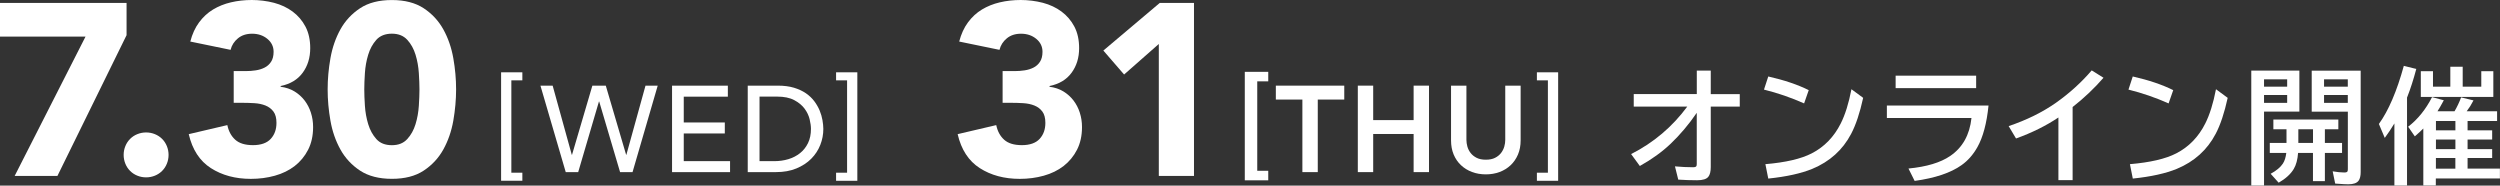 <?xml version="1.0" encoding="UTF-8"?>
<svg id="_レイヤー_2" data-name="レイヤー 2" xmlns="http://www.w3.org/2000/svg" viewBox="0 0 599.88 44.53">
  <rect x="0" y="0" width="599.88" height="44.53" fill="#333333" stroke="none"/>
  <defs>
    <style>
      .cls-1 {
        fill: #fff;
      }
    </style>
  </defs>
  <g id="_レイヤー_1-2" data-name="レイヤー 1">
    <g>
      <path class="cls-1" d="M20.52,8.79H0V.7h30.37v7.74L13.78,42.21H3.52L20.52,8.79Z"/>
      <path class="cls-1" d="M29.67,37.17c0-.74.14-1.45.41-2.11.27-.66.65-1.24,1.14-1.73.49-.49,1.06-.87,1.73-1.14.66-.27,1.37-.41,2.11-.41s1.45.14,2.11.41c.66.27,1.24.65,1.73,1.14.49.49.87,1.07,1.14,1.73.27.67.41,1.37.41,2.11s-.14,1.45-.41,2.11c-.27.67-.65,1.24-1.14,1.73-.49.49-1.07.87-1.73,1.14-.67.27-1.37.41-2.11.41s-1.45-.14-2.11-.41c-.67-.27-1.24-.65-1.73-1.14-.49-.49-.87-1.06-1.14-1.73-.27-.66-.41-1.37-.41-2.11Z"/>
      <path class="cls-1" d="M56.1,17.06h2.87c.82,0,1.62-.06,2.4-.18.78-.12,1.5-.34,2.14-.67.65-.33,1.16-.8,1.55-1.41.39-.61.59-1.4.59-2.37,0-1.25-.5-2.29-1.5-3.11-1-.82-2.22-1.23-3.66-1.23-1.37,0-2.5.37-3.4,1.11-.9.74-1.49,1.66-1.76,2.76l-9.67-1.99c.47-1.8,1.17-3.33,2.11-4.6.94-1.27,2.05-2.3,3.34-3.08,1.29-.78,2.73-1.36,4.31-1.73,1.58-.37,3.25-.56,5.01-.56s3.61.23,5.31.67c1.7.45,3.19,1.15,4.48,2.11,1.29.96,2.32,2.16,3.08,3.61.76,1.45,1.14,3.17,1.14,5.16,0,2.31-.61,4.28-1.82,5.92-1.21,1.64-2.97,2.7-5.28,3.17v.18c1.25.16,2.35.53,3.31,1.11.96.59,1.77,1.31,2.43,2.17.66.86,1.17,1.84,1.52,2.93.35,1.09.53,2.25.53,3.46,0,2.07-.4,3.89-1.2,5.45-.8,1.56-1.88,2.86-3.22,3.9-1.35,1.04-2.93,1.81-4.75,2.32s-3.74.76-5.77.76c-3.71,0-6.91-.86-9.59-2.58-2.68-1.72-4.45-4.44-5.31-8.15l9.26-2.17c.31,1.49.95,2.66,1.91,3.52.96.86,2.37,1.29,4.25,1.29s3.33-.5,4.25-1.5c.92-1,1.38-2.28,1.38-3.84,0-1.17-.24-2.08-.73-2.73-.49-.65-1.12-1.12-1.91-1.44-.78-.31-1.66-.5-2.64-.56-.98-.06-1.96-.09-2.93-.09h-2.05v-7.62Z"/>
      <path class="cls-1" d="M78.62,21.46c0-2.46.22-4.96.67-7.5.45-2.54,1.25-4.85,2.4-6.92,1.15-2.07,2.73-3.76,4.72-5.07,1.99-1.31,4.53-1.96,7.62-1.96s5.63.66,7.62,1.96c1.99,1.31,3.57,3,4.72,5.07,1.15,2.07,1.95,4.38,2.4,6.92.45,2.54.67,5.04.67,7.5s-.23,4.96-.67,7.5c-.45,2.54-1.25,4.85-2.4,6.92-1.15,2.07-2.73,3.76-4.72,5.07-1.99,1.31-4.53,1.96-7.62,1.96s-5.63-.66-7.62-1.96c-1.99-1.31-3.57-3-4.72-5.07-1.15-2.07-1.96-4.38-2.4-6.92-.45-2.54-.67-5.04-.67-7.5ZM87.41,21.46c0,1.09.05,2.4.15,3.93.1,1.52.36,2.99.79,4.4.43,1.41,1.08,2.6,1.96,3.58.88.98,2.12,1.47,3.72,1.47s2.79-.49,3.69-1.47c.9-.98,1.56-2.17,1.99-3.58.43-1.41.69-2.87.79-4.4.1-1.52.15-2.83.15-3.93s-.05-2.4-.15-3.93c-.1-1.52-.36-2.99-.79-4.4-.43-1.41-1.09-2.6-1.99-3.58-.9-.98-2.13-1.47-3.69-1.47s-2.84.49-3.72,1.47c-.88.98-1.53,2.17-1.96,3.58-.43,1.41-.69,2.87-.79,4.4-.1,1.52-.15,2.83-.15,3.93Z"/>
      <path class="cls-1" d="M120.24,17.35h5.1v1.93h-2.64v22.16h2.64v1.93h-5.1v-26.03Z"/>
      <path class="cls-1" d="M129.68,20.55h2.93l4.59,16.59h.06l4.88-16.59h3.22l4.88,16.59h.06l4.59-16.59h2.93l-6.04,20.75h-2.99l-5.01-16.94h-.06l-4.98,16.94h-2.99l-6.07-20.75Z"/>
      <path class="cls-1" d="M161.25,20.55h13.4v2.64h-10.58v6.19h9.85v2.64h-9.85v6.65h11.11v2.64h-13.92v-20.75Z"/>
      <path class="cls-1" d="M179.42,20.55h7.24c1.47,0,2.75.17,3.85.5,1.1.33,2.06.78,2.87,1.33.81.56,1.48,1.2,2.02,1.92.54.72.96,1.47,1.28,2.23.31.76.54,1.52.67,2.29s.21,1.47.21,2.11c0,1.33-.24,2.61-.73,3.85-.49,1.24-1.21,2.34-2.17,3.31-.96.97-2.14,1.74-3.56,2.33s-3.05.88-4.91.88h-6.77v-20.75ZM182.24,38.67h3.55c1.19,0,2.32-.16,3.39-.48,1.06-.32,2-.81,2.8-1.45s1.44-1.45,1.91-2.42c.47-.97.7-2.1.7-3.39,0-.66-.11-1.44-.32-2.33-.22-.89-.62-1.73-1.22-2.54-.6-.8-1.42-1.48-2.48-2.04-1.06-.56-2.42-.84-4.1-.84h-4.22v15.48Z"/>
      <path class="cls-1" d="M200.62,41.44h2.64v-22.16h-2.64v-1.93h5.1v26.03h-5.1v-1.93Z"/>
      <path class="cls-1" d="M240.6,17.06h2.87c.82,0,1.62-.06,2.4-.18.78-.12,1.5-.34,2.14-.67.65-.33,1.16-.8,1.55-1.41.39-.61.59-1.4.59-2.37,0-1.25-.5-2.29-1.5-3.11-1-.82-2.22-1.23-3.66-1.23-1.37,0-2.5.37-3.4,1.11-.9.74-1.49,1.66-1.76,2.76l-9.67-1.99c.47-1.8,1.17-3.33,2.11-4.6.94-1.27,2.05-2.3,3.34-3.08,1.29-.78,2.73-1.36,4.31-1.73,1.58-.37,3.25-.56,5.01-.56s3.61.23,5.31.67c1.7.45,3.19,1.15,4.48,2.11,1.29.96,2.32,2.16,3.08,3.61.76,1.45,1.14,3.17,1.14,5.16,0,2.31-.61,4.28-1.82,5.92-1.21,1.64-2.97,2.7-5.28,3.17v.18c1.25.16,2.35.53,3.31,1.11.96.59,1.77,1.31,2.43,2.17.66.86,1.17,1.84,1.52,2.93.35,1.09.53,2.25.53,3.46,0,2.07-.4,3.89-1.2,5.45-.8,1.56-1.88,2.86-3.22,3.9-1.35,1.04-2.93,1.81-4.75,2.32s-3.74.76-5.77.76c-3.71,0-6.91-.86-9.59-2.58-2.68-1.72-4.45-4.44-5.31-8.15l9.26-2.17c.31,1.49.95,2.66,1.91,3.52.96.86,2.37,1.29,4.25,1.29s3.33-.5,4.25-1.5c.92-1,1.38-2.28,1.38-3.84,0-1.17-.24-2.08-.73-2.73-.49-.65-1.12-1.12-1.91-1.44-.78-.31-1.66-.5-2.64-.56-.98-.06-1.96-.09-2.93-.09h-2.05v-7.62Z"/>
      <path class="cls-1" d="M278.06,10.55l-8.33,7.33-4.98-5.75,13.54-11.43h8.21v41.51h-8.44V10.55Z"/>
      <path class="cls-1" d="M304.32,19.52h-2.64v21.46h2.64v2.29h-5.63v-26.03h5.63v2.29Z"/>
      <path class="cls-1" d="M312.5,23.89h-6.36v-3.34h16.42v3.34h-6.36v17.41h-3.69v-17.41Z"/>
      <path class="cls-1" d="M325.81,20.55h3.69v8.27h9.7v-8.27h3.69v20.75h-3.69v-9.15h-9.7v9.15h-3.69v-20.75Z"/>
      <path class="cls-1" d="M364.88,33.69c0,1.25-.21,2.38-.64,3.39-.43,1.01-1.02,1.86-1.76,2.56-.74.7-1.62,1.25-2.64,1.63-1.02.38-2.12.57-3.31.57s-2.3-.19-3.31-.57c-1.02-.38-1.9-.92-2.65-1.63-.75-.7-1.34-1.56-1.76-2.56-.42-1.01-.63-2.13-.63-3.39v-13.13h3.69v13.01c0,.51.08,1.04.23,1.6.16.56.42,1.07.78,1.54.36.47.84.85,1.44,1.16.6.3,1.33.45,2.21.45s1.62-.15,2.21-.45c.6-.3,1.07-.69,1.44-1.16.36-.47.62-.98.78-1.54.16-.56.23-1.09.23-1.6v-13.01h3.69v13.13Z"/>
      <path class="cls-1" d="M368.78,41.44h2.64v-22.16h-2.64v-1.93h5.1v26.03h-5.1v-1.93Z"/>
      <path class="cls-1" d="M407.15,16.94h3.35v5.64h6.96v3h-6.96v14.49c0,1.07-.19,1.85-.57,2.33-.44.57-1.34.85-2.7.85-1.53,0-3.04-.05-4.53-.15l-.79-3.18c1.53.14,2.98.21,4.35.21.46,0,.73-.1.81-.31.05-.12.07-.29.07-.53v-12.22c-1.9,2.78-3.99,5.25-6.25,7.41-2.05,1.95-4.52,3.74-7.41,5.35l-2.09-2.86c5.4-2.74,9.89-6.54,13.48-11.4h-12.85v-3h15.13v-5.64Z"/>
      <path class="cls-1" d="M432.89,24.81c-3.09-1.38-6.29-2.48-9.62-3.31l1.03-3.15c3.86.88,7.09,1.97,9.71,3.28l-1.11,3.18ZM423.63,39.39c4.83-.41,8.54-1.27,11.1-2.59,3.03-1.56,5.35-3.96,6.97-7.19,1.05-2.09,1.91-4.82,2.56-8.2l2.81,2.07c-.79,3.61-1.75,6.48-2.87,8.61-2.03,3.88-5.14,6.68-9.32,8.42-2.64,1.09-6.16,1.88-10.58,2.34l-.69-3.46Z"/>
      <path class="cls-1" d="M452.76,25.32h24.39c-.43,4.26-1.32,7.59-2.67,9.99-1.02,1.81-2.29,3.25-3.81,4.32-2.58,1.84-6.33,3.1-11.25,3.78l-1.48-2.97c4.35-.42,7.67-1.42,9.98-2.99,2.99-2.02,4.7-5.06,5.14-9.13h-20.3v-3ZM454.86,18.15h19.32v3h-19.32v-3Z"/>
      <path class="cls-1" d="M493.92,43.22v-15.03c-2.97,1.99-6.36,3.67-10.17,5.04l-1.77-2.97c4.33-1.46,8.12-3.33,11.38-5.62,3.2-2.26,6.05-4.84,8.55-7.75l2.83,1.77c-2.22,2.55-4.69,4.89-7.41,7.02v17.55h-3.41Z"/>
      <path class="cls-1" d="M520.35,24.81c-3.09-1.38-6.29-2.48-9.62-3.31l1.03-3.15c3.86.88,7.09,1.97,9.71,3.28l-1.11,3.18ZM511.1,39.39c4.83-.41,8.54-1.27,11.1-2.59,3.03-1.56,5.35-3.96,6.97-7.19,1.05-2.09,1.91-4.82,2.56-8.2l2.81,2.07c-.79,3.61-1.75,6.48-2.87,8.61-2.03,3.88-5.14,6.68-9.32,8.42-2.64,1.09-6.16,1.88-10.58,2.34l-.69-3.46Z"/>
      <path class="cls-1" d="M551.74,16.94v9.84h-8.48v17.74h-3.06v-27.58h11.54ZM543.26,19.04v1.76h5.55v-1.76h-5.55ZM543.26,22.8v1.89h5.55v-1.89h-5.55ZM557.86,31.02v3.27h4.12v2.4h-4.12v6.78h-2.86v-6.78h-3.57c-.12,1.6-.46,2.89-1.04,3.85-.73,1.23-1.94,2.33-3.62,3.3l-1.92-2.14c1.38-.75,2.36-1.57,2.94-2.46.41-.62.68-1.47.81-2.55h-3.96v-2.4h4.01v-3.27h-3.15v-2.34h15.59v2.34h-3.24ZM555.01,34.29v-3.27h-3.52v3.27h3.52ZM566.45,16.94v24.36c0,.93-.17,1.62-.51,2.07-.43.57-1.25.85-2.45.85-.54,0-1.4-.04-2.59-.13l-.57-.04-.6-2.94c1.08.19,2.02.28,2.8.28.41,0,.66-.09.75-.26.06-.13.09-.31.09-.56v-13.77h-8.67v-9.84h11.76ZM557.66,19.04v1.76h5.7v-1.76h-5.7ZM557.66,22.8v1.89h5.7v-1.89h-5.7Z"/>
      <path class="cls-1" d="M577.57,23.4v21.12h-3.03v-14.9c-.7,1.17-1.47,2.33-2.31,3.47l-1.41-3.34c2.31-3.21,4.31-7.86,5.98-13.95l2.99.75c-.68,2.56-1.39,4.76-2.12,6.61l-.09.23ZM584.9,26.7h4.07c.61-1.04,1.13-2.14,1.58-3.33l2.97.72c-.48.94-1.02,1.81-1.63,2.61h7.29v2.34h-7.08v2.24h5.9v2.2h-5.9v2.31h5.9v2.12h-5.9v2.55h7.76v2.37h-15.38v1.68h-3v-13.68c-.51.53-1.19,1.16-2.04,1.89l-1.6-2.31c2.32-1.79,4.23-4.16,5.73-7.1l2.83.75c-.6,1.11-1.1,1.99-1.52,2.64ZM590.92,20.8h4.47v-3.72h2.89v6.18h-17.4v-6.18h2.92v3.72h4.16v-4.78h2.97v4.78ZM589.18,29.04h-4.67v2.24h4.67v-2.24ZM589.18,33.48h-4.67v2.31h4.67v-2.31ZM584.5,37.92v2.55h4.67v-2.55h-4.67Z"/>
    </g>
  </g>
</svg>